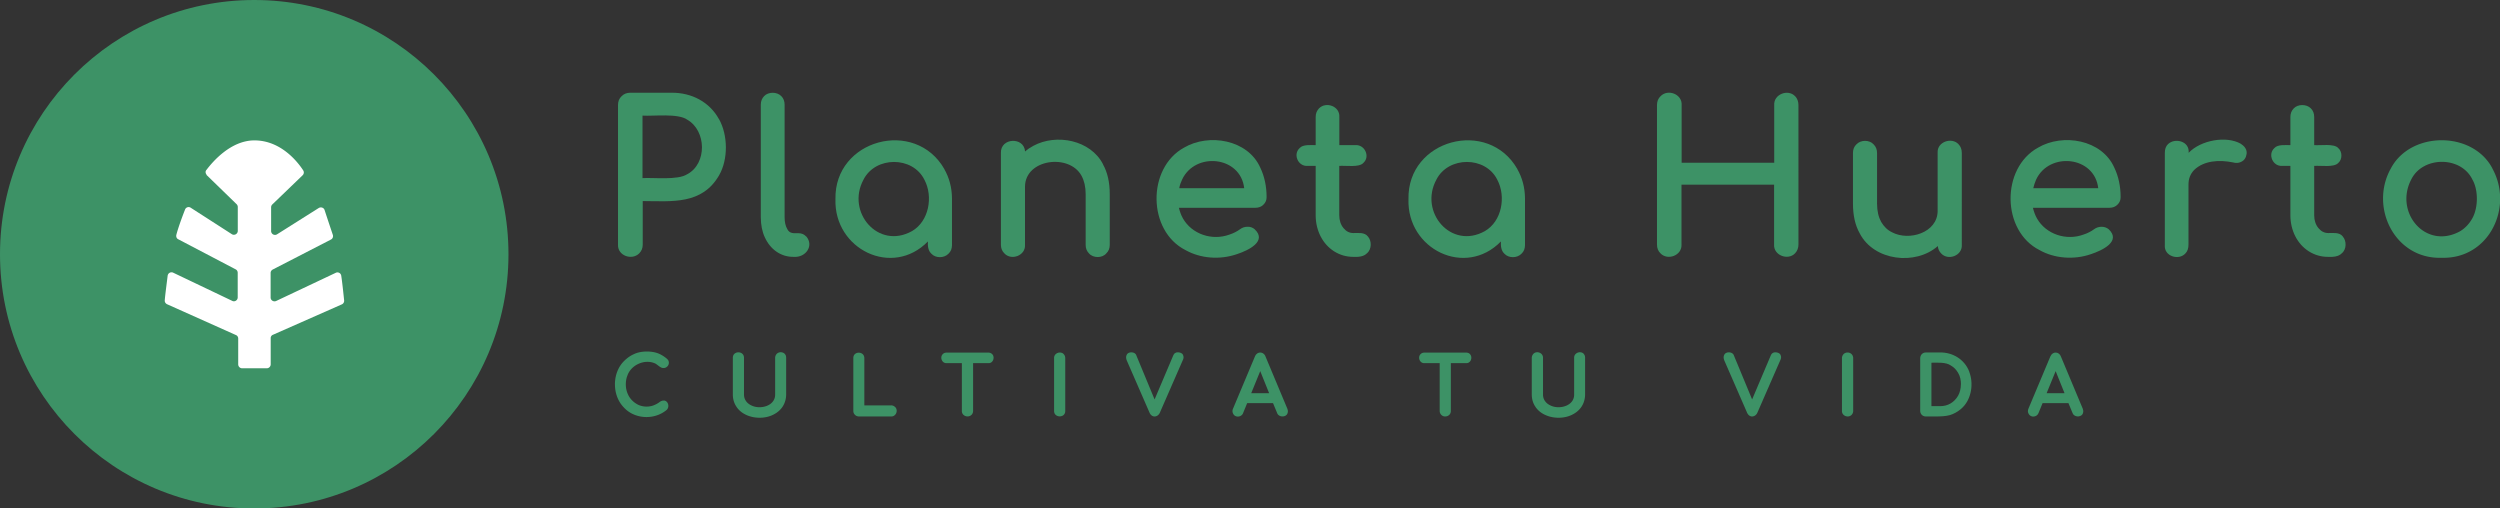 <?xml version="1.0" encoding="utf-8"?>
<svg version="1.1" id="planeta-huerto-logo" xmlns="http://www.w3.org/2000/svg" xmlns:xlink="http://www.w3.org/1999/xlink" x="0px" y="0px" width="354px" height="72px" viewBox="0 0 354 72" style="enable-background:new 0 0 354 72;" xml:space="preserve">
<rect x="0" y="0" width="354" height="72" fill="#333333" stroke="none"/>
<path d="M36 72c19.88 0 36-16.12 36-36S55.88 0 36 0 0 16.12 0 36s16.12 36 36 36Z" fill="#3d9266"/><path d="m29.23 24.76 4.28 4.16c.1.1.16.25.16.39v3.38c0 .43-.47.7-.84.47L27 29.41a.537.537 0 0 0-.8.27c-.35.89-.97 2.55-1.23 3.58-.06.25.04.51.27.62l8.13 4.26c.19.1.29.29.29.49v3.48c0 .41-.43.68-.78.49l-8.36-3.99a.551.551 0 0 0-.78.43c-.12.99-.35 2.7-.41 3.48-.02.23.1.45.33.56l9.74 4.36c.21.08.33.29.33.49v3.66c0 .31.25.56.56.56h3.48c.31 0 .56-.25.56-.56v-3.7a.5.5 0 0 1 .33-.49l9.74-4.3c.23-.1.35-.33.33-.56-.08-.76-.25-2.45-.41-3.5a.542.542 0 0 0-.78-.41l-8.44 3.99c-.37.16-.78-.1-.78-.49v-3.48c0-.21.12-.39.31-.49l8.23-4.24c.25-.12.35-.41.27-.66-.27-.8-.84-2.51-1.17-3.52-.1-.33-.51-.47-.82-.29l-5.91 3.73a.55.55 0 0 1-.84-.47v-3.36c0-.14.06-.29.16-.39l4.3-4.14c.19-.19.23-.47.08-.7-.72-1.11-3.09-4.22-6.87-4.24-3.38-.02-5.97 3.05-6.81 4.16-.21.21-.16.51.02.72Z" fill="#fff"/><path d="M99.41 20.91c.07-2.49-1.79-4.62-4.32-4.55h-4.1v8.85h4.08c2.43.07 4.41-1.87 4.34-4.3Z" fill="none"/><path d="M101.81 16.88c-1.34-2.45-3.88-3.77-6.71-3.75h-5.85c-.49 0-.91.16-1.23.49-.35.33-.51.74-.51 1.26v19.76c-.08 1.56 1.97 2.29 3.01 1.23.33-.33.49-.74.49-1.23v-6.17c4.19.03 8.4.52 10.81-3.64 1.31-2.27 1.26-5.69 0-7.95Zm-4.49 7.78c-1.31.89-4.81.46-6.34.56v-8.85c1.54.1 5.04-.36 6.34.58 2.71 1.55 2.83 6.2 0 7.72ZM114.16 33.49c-.29-.31-.66-.47-1.11-.47-.6 0-1.24.11-1.58-.6-.25-.43-.37-.99-.37-1.67V14.82c0-.49-.16-.91-.47-1.21-.6-.63-1.84-.63-2.43 0-.31.33-.47.72-.47 1.21v15.93c0 1.09.19 2.06.58 2.88.76 1.66 2.25 2.78 4.1 2.74 1.68.12 2.87-1.56 1.77-2.88Z" fill="#3d9266"/><path d="M130.9 25.46c-1.23-2.44-4.55-3.28-6.85-1.87-2.42 1.37-3.11 4.9-1.79 7.27 1.22 2.43 4.6 3.29 6.87 1.87 2.42-1.39 3.03-4.9 1.77-7.27Z" fill="none"/><path d="M133.72 23.94c-4.14-7.25-15.6-4.2-15.42 4.26-.23 7.09 8.05 11.16 13.09 5.99-.03.61.01 1.29.49 1.73.59.66 1.81.66 2.43 0 .33-.31.49-.72.49-1.21v-6.65c-.02-1.52-.39-2.9-1.09-4.12Zm-4.59 8.79c-4.78 2.66-9.33-2.7-6.87-7.27 1.68-3.36 6.98-3.38 8.64 0 1.26 2.37.65 5.88-1.77 7.27ZM156.2 23.28c-1.76-3.46-6.62-4.4-9.88-2.63-.43.23-.82.49-1.17.8-.14-2.11-3.49-1.96-3.42.19v13.03c0 .47.16.89.49 1.21.99 1.07 3.02.3 2.92-1.21v-8.23c.01-3.94 6.29-4.74 8.01-1.54.37.68.58 1.54.58 2.61v7.18c0 .47.16.89.49 1.21.58.66 1.86.67 2.43-.02.33-.31.49-.72.49-1.21v-7.18c0-1.65-.31-3.07-.95-4.2Z" fill="#3d9266"/><path d="M175.71 25.17c-1.81-3.92-8.15-2.68-8.73 1.48h9.2a5.03 5.03 0 0 0-.47-1.48Z" fill="none"/><path d="M178.9 28.98c.31-.29.45-.64.45-1.07 0-1.54-.31-2.96-.89-4.16-1.75-3.98-7.28-4.92-10.81-2.84-5.25 2.89-5.18 11.79.23 14.51 2.11 1.18 4.84 1.41 7.29.56 1.58-.52 4.3-1.81 2.49-3.52-.29-.25-.64-.37-1.03-.35-.39 0-.74.12-1.07.37-.37.27-.86.54-1.48.74-2.45.9-5.3-.06-6.57-2.28-.27-.47-.45-.99-.58-1.52h10.85c.45 0 .82-.14 1.11-.43Zm-11.51-3.56c1.85-3.95 8.27-3.34 8.79 1.23h-9.2c.08-.45.23-.86.41-1.23ZM193.68 33.47c-.46-.6-1.38-.47-2.04-.47-.56 0-1.01-.23-1.4-.7-.39-.47-.6-1.09-.6-1.81v-7c.92-.07 2.8.25 3.4-.41 1.02-.9.21-2.64-1.13-2.53h-2.26v-3.99c.1-1.52-1.89-2.23-2.88-1.21-.31.33-.47.72-.47 1.21v3.99c-.67.01-1.78-.13-2.26.41-.99.88-.24 2.64 1.13 2.53h1.13v7c0 1.09.25 2.1.7 2.98.9 1.76 2.64 2.92 4.65 2.9.66.03 1.45-.02 1.89-.49.71-.55.72-1.79.14-2.41Z" fill="#3d9266"/><path d="M212.02 25.46c-1.23-2.44-4.55-3.28-6.85-1.87-2.42 1.37-3.11 4.9-1.79 7.27 1.22 2.43 4.6 3.29 6.87 1.87 2.42-1.39 3.03-4.9 1.77-7.27Z" fill="none"/><path d="M214.86 23.94c-4.14-7.25-15.6-4.2-15.42 4.26-.23 7.09 8.04 11.16 13.09 5.99-.03.61.01 1.29.49 1.73.59.66 1.81.66 2.43 0 .33-.31.49-.72.49-1.21v-6.65c-.02-1.52-.39-2.9-1.09-4.12Zm-4.61 8.79c-4.78 2.66-9.33-2.7-6.87-7.27 1.68-3.36 6.98-3.38 8.64 0 1.26 2.37.65 5.88-1.77 7.27ZM254.19 13.63c-.99-1.07-3.07-.29-2.96 1.26v8.15h-13.11v-8.16c.1-1.55-1.95-2.33-2.98-1.26-.35.33-.51.74-.51 1.26v19.76c0 .49.16.91.49 1.23 1.02 1.07 3.07.3 2.98-1.24v-8.48h13.11v8.48c-.09 1.54 1.98 2.3 2.98 1.23.31-.33.47-.76.47-1.23V14.88c0-.51-.16-.93-.47-1.26Zm-16.53 12.08ZM277.31 20.4c-.98-1.01-3.05-.31-2.94 1.24v8.23c-.01 3.08-4.04 4.3-6.44 3.03-.66-.31-1.17-.82-1.56-1.48-.37-.68-.58-1.54-.58-2.59v-7.18c0-.47-.16-.89-.49-1.21-.59-.66-1.81-.66-2.43 0-.33.31-.49.72-.49 1.21v7.18c0 1.65.31 3.07.95 4.2 2 3.91 7.89 4.61 11.07 1.81.02.41.19.76.47 1.05.99 1.07 3.02.3 2.92-1.21V21.65c0-.51-.16-.93-.47-1.23Z" fill="#3d9266"/><path d="M296.63 25.17c-1.47-3.38-6.93-3-8.32.25-.16.37-.31.78-.41 1.23h9.2a5.03 5.03 0 0 0-.47-1.48Z" fill="none"/><path d="M299.83 28.98c.31-.29.45-.64.45-1.07 0-1.54-.31-2.96-.89-4.16-1.75-3.98-7.28-4.92-10.81-2.84-5.25 2.89-5.18 11.79.23 14.51 2.09 1.18 4.87 1.41 7.29.56 1.58-.52 4.3-1.81 2.49-3.52-.59-.49-1.49-.45-2.1.02-.37.27-.86.54-1.48.74-2.45.9-5.3-.06-6.57-2.28-.27-.47-.45-.99-.58-1.52h10.85c.45 0 .82-.14 1.11-.43Zm-11.51-3.56c1.85-3.95 8.27-3.34 8.79 1.23h-9.2c.1-.45.25-.86.41-1.23ZM317.34 20.38c-2.06-1.2-5.7-.55-7.43 1.26.17-1.64-1.93-2.18-2.92-1.23-.31.29-.45.72-.45 1.23v13.05c-.15 1.61 1.99 2.24 2.92 1.19.29-.29.43-.72.43-1.23v-8.52c0-.84.27-1.5.8-2.06 1.37-1.32 3.5-1.48 5.52-1.07.53.15 1.04.06 1.46-.29.21-.19.35-.43.41-.74.12-.41.08-1.05-.74-1.58ZM331.73 33.47c-.46-.6-1.38-.47-2.04-.47-.56 0-1.01-.23-1.4-.7-.39-.47-.6-1.09-.6-1.81v-7c.92-.07 2.8.25 3.4-.41.62-.51.59-1.63 0-2.12-.59-.66-2.49-.34-3.4-.41v-3.99c0-.49-.16-.91-.47-1.21-.6-.63-1.84-.63-2.43 0-.31.33-.47.72-.47 1.21v3.99c-.67.01-1.78-.13-2.26.41-.99.88-.24 2.64 1.13 2.53h1.13v7c0 1.09.25 2.1.7 2.98.9 1.76 2.64 2.92 4.65 2.9.66.03 1.47-.02 1.91-.49.71-.55.72-1.79.14-2.41Z" fill="#3d9266"/><path d="M350.73 28.16c0-1.03-.21-1.96-.64-2.74-1.62-3.36-7.05-3.32-8.67.02-1.28 2.35-.65 5.95 1.77 7.31 2.27 1.4 5.69.6 6.9-1.85.41-.78.64-1.71.64-2.74Z" fill="none"/><path d="M352.93 23.86c-2.79-5.35-11.6-5.32-14.39 0-3.06 5.48.56 12.87 7.2 12.64 6.68.21 10.22-7.13 7.18-12.64Zm-4.59 8.89c-4.87 2.67-9.33-2.66-6.92-7.31 1.62-3.34 7.04-3.38 8.67-.02.86 1.51.83 3.96 0 5.48-.43.78-1.01 1.4-1.75 1.85ZM93.99 56.73c-.19-.02-.35.04-.54.16-.29.23-.6.39-.91.51-.66.25-1.46.23-2.12-.06-.72-.34-1.3-.93-1.58-1.69-.3-.74-.3-1.73 0-2.47.51-1.49 2.37-2.33 3.79-1.77.44.13.85.75 1.36.7.19 0 .35-.08.49-.21.26-.24.31-.66.1-.95l-.19-.19c-.43-.35-.86-.6-1.3-.76-.94-.32-2.38-.32-3.31.14-.54.23-1.01.58-1.42.99-1.72 1.71-1.71 4.88 0 6.59 1.52 1.65 4.3 1.78 6.03.33.47-.42.23-1.32-.41-1.34ZM111.12 50.1a.822.822 0 0 0-1.13 0c-.14.16-.23.35-.23.58v5.17c.03 1.64-2.11 2.19-3.36 1.56-.64-.29-1.06-.85-1.05-1.56v-5.17c.02-1.05-1.6-1.06-1.58 0v5.17c0 .64.16 1.21.49 1.71 1.02 1.63 3.6 2 5.25 1.15 1.15-.57 1.81-1.6 1.81-2.88v-5.17c0-.23-.06-.41-.21-.56ZM126.74 57.63a.776.776 0 0 0-.56-.23h-3.79v-6.69c0-1.01-1.57-1.04-1.56 0v7.47c0 .23.08.41.23.56.14.14.33.23.56.23h4.57c.69.03 1.04-.87.56-1.34ZM140.49 50.14a.747.747 0 0 0-.54-.21h-5.91c-.21 0-.39.06-.54.21-.45.44-.13 1.32.54 1.28h2.16v6.77c-.02.69.86 1.03 1.36.56.14-.14.23-.33.23-.56v-6.77h2.16c.66.05.98-.83.54-1.28ZM150.62 50.14c-.46-.48-1.4-.14-1.36.58v7.47c-.01 1.01 1.59 1.04 1.58 0v-7.47c0-.25-.08-.43-.23-.58ZM167.5 50.24c-.1-.3-.77-.47-1.09-.25-.12.06-.21.19-.29.37l-2.63 6.2-2.57-6.2c-.17-.61-1.2-.6-1.38-.1-.12.23-.1.49.02.8l3.23 7.41c.28.57.8.62 1.17.33.1-.08.21-.21.27-.35l3.27-7.49c.12-.25.12-.49 0-.72Z" fill="#3d9266"/><path fill="none" d="M177.17 55.68h2.53l-1.25-3.13-1.28 3.13z"/><path d="m182.3 57.9-3.11-7.43c-.24-.66-1.13-.79-1.48-.02l-3.11 7.41c-.12.27-.1.54.04.76.29.55 1.16.46 1.38-.12l.58-1.42h3.66l.58 1.4c.2.58 1.08.64 1.4.19.14-.23.16-.49.06-.76Zm-5.13-2.22 1.28-3.13 1.26 3.13h-2.53ZM208.15 50.14a.747.747 0 0 0-.54-.21h-5.91c-.21 0-.39.06-.54.21-.45.44-.13 1.32.54 1.28h2.16v6.77c0 .42.34.79.78.78.45 0 .81-.33.8-.78v-6.77h2.16c.66.05.98-.83.54-1.28ZM224.26 50.1c-.46-.48-1.4-.14-1.36.58v5.17c.03 1.64-2.11 2.19-3.36 1.56-.64-.29-1.06-.85-1.05-1.56v-5.17c.03-.7-.86-1.07-1.36-.58-.14.16-.23.35-.23.58v5.17c0 .64.16 1.21.49 1.71 1.02 1.63 3.6 2 5.25 1.15 1.15-.57 1.81-1.6 1.81-2.88v-5.17c0-.23-.06-.41-.21-.56ZM252.11 50.24c-.1-.3-.77-.47-1.09-.25-.12.06-.21.19-.29.37l-2.63 6.2-2.57-6.2c-.17-.61-1.2-.6-1.38-.1-.12.23-.1.49.02.8l3.23 7.41c.29.57.78.62 1.17.33.1-.08.21-.21.27-.35l3.27-7.49c.12-.25.12-.49 0-.72ZM262.18 50.14a.822.822 0 0 0-1.13 0c-.14.16-.23.35-.23.58v7.47c-.02.69.88 1.04 1.36.56.14-.14.23-.33.23-.56v-7.47a.8.8 0 0 0-.23-.58Z" fill="#3d9266"/><g><path d="M276.22 51.75c-.69-.49-1.9-.39-2.74-.39v6.15h1.21c1.12.02 2.02-.54 2.57-1.48.51-.88.53-2.34 0-3.21-.25-.45-.6-.82-1.05-1.07Z" fill="none"/><path d="M278.85 52.63c-.65-1.71-2.32-2.76-4.16-2.72h-2c-.21 0-.41.08-.56.23-.14.16-.23.35-.23.58v7.47c0 .42.34.79.78.78 1.08-.02 2.83.12 3.81-.33.54-.23 1.01-.54 1.42-.95 1.27-1.26 1.57-3.41.93-5.06Zm-1.19 1.79c0 .6-.14 1.15-.39 1.61-.55.94-1.45 1.5-2.57 1.48h-1.21v-6.15c.84 0 2.05-.1 2.74.39.45.25.8.62 1.05 1.07.27.45.39.99.39 1.61Z" fill="#3d9266"/></g><g><path fill="none" d="M289.8 55.68h2.53l-1.25-3.13-1.28 3.13z"/><path d="m294.93 57.9-3.11-7.43c-.24-.66-1.13-.79-1.48-.02l-3.11 7.41c-.12.27-.1.54.04.76.29.55 1.16.46 1.38-.12l.58-1.42h3.66l.58 1.4c.2.58 1.08.64 1.4.19.14-.23.16-.49.06-.76Zm-5.13-2.22 1.28-3.13 1.26 3.13h-2.53Z" fill="#3d9266"/></g></svg>